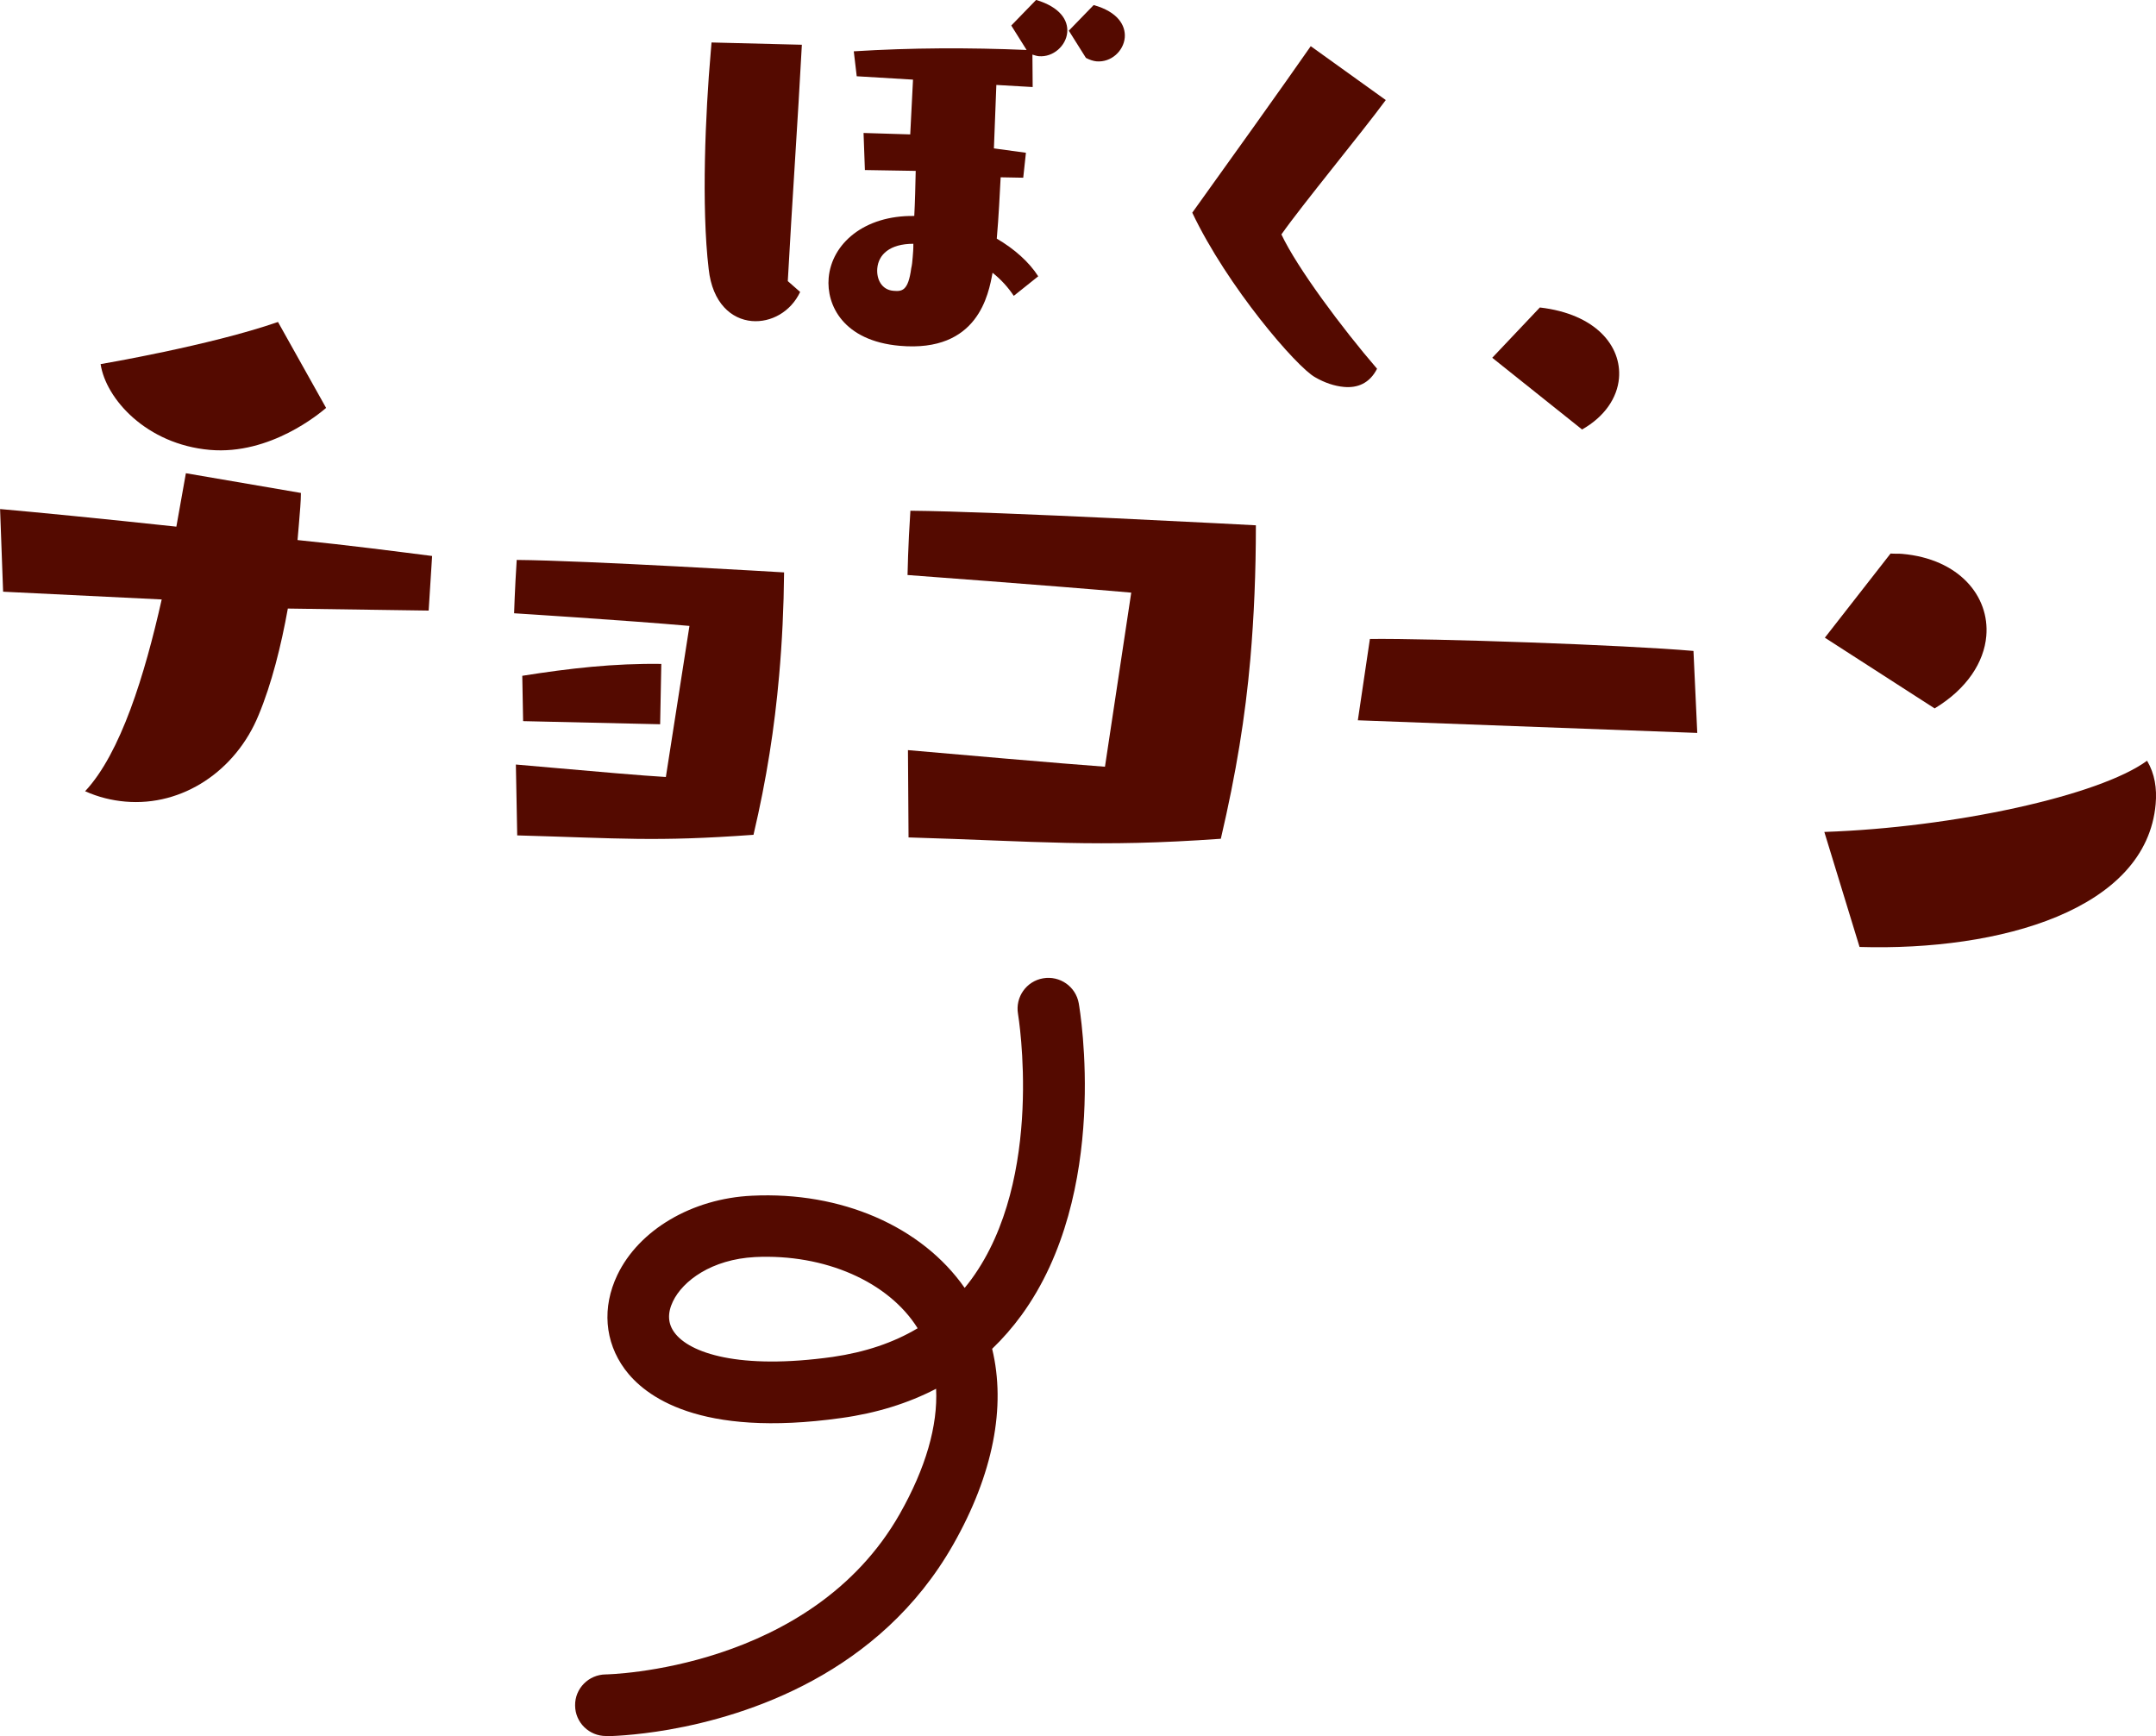 <?xml version="1.0" encoding="UTF-8"?>
<svg id="_レイヤー_1" data-name="レイヤー 1" xmlns="http://www.w3.org/2000/svg" version="1.1" viewBox="0 0 255.86 206.02">
  <defs>
    <style>
      .cls-1 {
        fill: #540a00;
        stroke-width: 0px;
      }
    </style>
  </defs>
  <g>
    <g>
      <path class="cls-1" d="M34.16,72.21c-.79,4.41-1.93,8.96-3.47,12.65-2.7,6.61-9.02,10.86-15.81,10.27-1.62-.14-3.21-.53-4.78-1.23,4.23-4.52,7.08-13.81,9.09-22.76l-18.82-.92-.36-9.81c4.21.37,12.2,1.15,20.92,2.09l1.13-6.34,13.65,2.34c0,.98-.12,2.27-.24,3.73l-.16,1.86c6.14.62,11.86,1.37,15.97,1.89l-.41,6.48-16.68-.24ZM38.7,48.41c-.7.59-6.6,5.61-13.8,4.98-7.52-.66-12.34-6.05-12.96-10.18,0,0,12.99-2.2,21.05-5l5.71,10.2Z"/>
      <path class="cls-1" d="M81.82,74.28c-7.6-.67-20.81-1.5-20.81-1.5,0,0,.08-2.77.31-6.33,8.14.06,31.73,1.48,31.73,1.48-.04,4.15-.23,8.21-.59,12.26-.54,6.14-1.48,12.25-3.04,18.88-11.73.85-15.76.41-28.04.07l-.16-8.41,4.69.41c4.53.4,10.43.92,13.11,1.07l2.8-17.93ZM62.08,85.58l-.1-5.38c5.62-.89,10.89-1.49,16.5-1.41l-.14,7.16-16.26-.37Z"/>
      <path class="cls-1" d="M134.24,70.33c-9.7-.85-26.54-2.09-26.54-2.09,0,0,.06-3.5.34-7.63,10.18.08,41,1.73,41,1.73,0,5.62-.22,10.82-.66,15.91-.6,6.79-1.67,13.46-3.5,21.29-14.84,1.06-21.62.3-37.06-.16l-.07-10.36c4.53.4,18.84,1.65,23.38,1.97l3.12-20.67Z"/>
      <path class="cls-1" d="M161.14,85.48l1.43-9.65c7.44-.08,30.25.7,38.4,1.42l.45,9.73-40.29-1.5Z"/>
      <path class="cls-1" d="M216.56,75.68l7.8-9.99c.49.04.98,0,1.38.04,6.71.59,10.4,4.99,9.98,9.76-.27,3.07-2.26,6.24-6.13,8.58l-13.04-8.4ZM216.49,98.73c15.36-.52,32.64-4.3,38.31-8.45.92,1.55,1.18,3.28,1.02,5.14-1.1,12.53-18.4,17.46-35.14,16.96l-4.18-13.65Z"/>
    </g>
    <g>
      <path class="cls-1" d="M94.96,34.64c-1.13,2.4-3.49,3.65-5.73,3.46-2.42-.21-4.69-2.12-5.13-6.18-.88-7.4-.38-18.59.24-25.67l.1-1.21,10.72.27c-.47,8.87-1.18,19.05-1.67,28.05l1.47,1.29ZM120.3,35.1c-.65-.98-1.48-1.91-2.51-2.73-.47,2.52-1.69,9.49-11.01,8.67-6.72-.59-8.72-4.85-8.44-8.06.36-4.05,4.19-7.44,10.16-7.35.09-1.7.13-3.53.17-5.35l-6.03-.1-.16-4.4,5.54.17.33-6.5-6.68-.4-.35-2.96c6.87-.43,13.65-.45,20.51-.16l-1.82-2.9,2.95-3.04c2.85.86,3.82,2.41,3.69,3.86-.14,1.58-1.66,2.96-3.36,2.82-.24-.02-.48-.1-.77-.19l.03,3.85-4.31-.25-.29,7.53,3.8.52-.32,2.96-2.68-.05c-.1,1.88-.23,4.68-.46,7.28,2.09,1.22,3.84,2.78,4.92,4.47l-2.89,2.31ZM108.31,30.57c.04-.48.09-1.03.08-1.64-2.81,0-4.14,1.29-4.28,2.92-.11,1.27.51,2.54,1.9,2.66,1.03.09,1.77.04,2.13-2.68.09-.36.13-.78.17-1.27ZM126.84,3.64l2.95-3.04c2.86.8,3.81,2.41,3.69,3.86-.14,1.58-1.6,2.97-3.36,2.82-.36-.03-.84-.19-1.25-.41l-2.03-3.23Z"/>
      <path class="cls-1" d="M164.45,11.88c-2.91,3.95-9.87,12.37-12.38,15.94,1.85,3.94,7.2,11.13,11.35,15.94-.89,1.75-2.34,2.3-3.91,2.16-1.15-.1-2.34-.51-3.44-1.15-2.16-1.17-10.41-10.74-14.58-19.53,3.47-4.82,11.27-15.73,14.06-19.76l8.9,6.39Z"/>
      <path class="cls-1" d="M177.09,42.46l5.65-5.97c6.64.77,9.72,4.58,9.39,8.4-.2,2.3-1.68,4.55-4.38,6.08l-10.66-8.51Z"/>
    </g>
  </g>
  <path class="cls-1" d="M71.93,206.02c-2.02.01-3.67-1.61-3.68-3.62-.03-2.02,1.6-3.66,3.62-3.69.24,0,24.36-.48,34.91-19.05,3.08-5.44,4.53-10.46,4.31-14.85-3.32,1.73-7.1,2.9-11.24,3.47-16.93,2.38-23.37-2.62-25.71-5.8-2.39-3.26-2.71-7.33-.88-11.17,2.57-5.37,8.88-9.08,15.98-9.41,10.61-.52,20.15,3.65,25.24,10.94.28-.34.55-.68.81-1.04,8.75-11.99,5.55-31.28,5.52-31.48-.34-1.99.99-3.88,2.98-4.22h0c1.99-.34,3.88.98,4.23,2.97.16.91,3.77,22.49-6.8,37.01-1.06,1.45-2.22,2.78-3.48,3.99,1.67,6.87.12,14.89-4.61,23.21-8.71,15.35-24.43,20.35-33.74,21.98-4.2.73-7.1.78-7.46.78ZM89.6,149.18c-5.15.27-8.57,2.82-9.74,5.26-.67,1.39-.61,2.64.18,3.7,1.77,2.42,7.64,4.45,18.79,2.89,3.84-.56,7.19-1.68,10.07-3.4-3.46-5.53-11.02-8.85-19.3-8.45Z"/>
</svg>